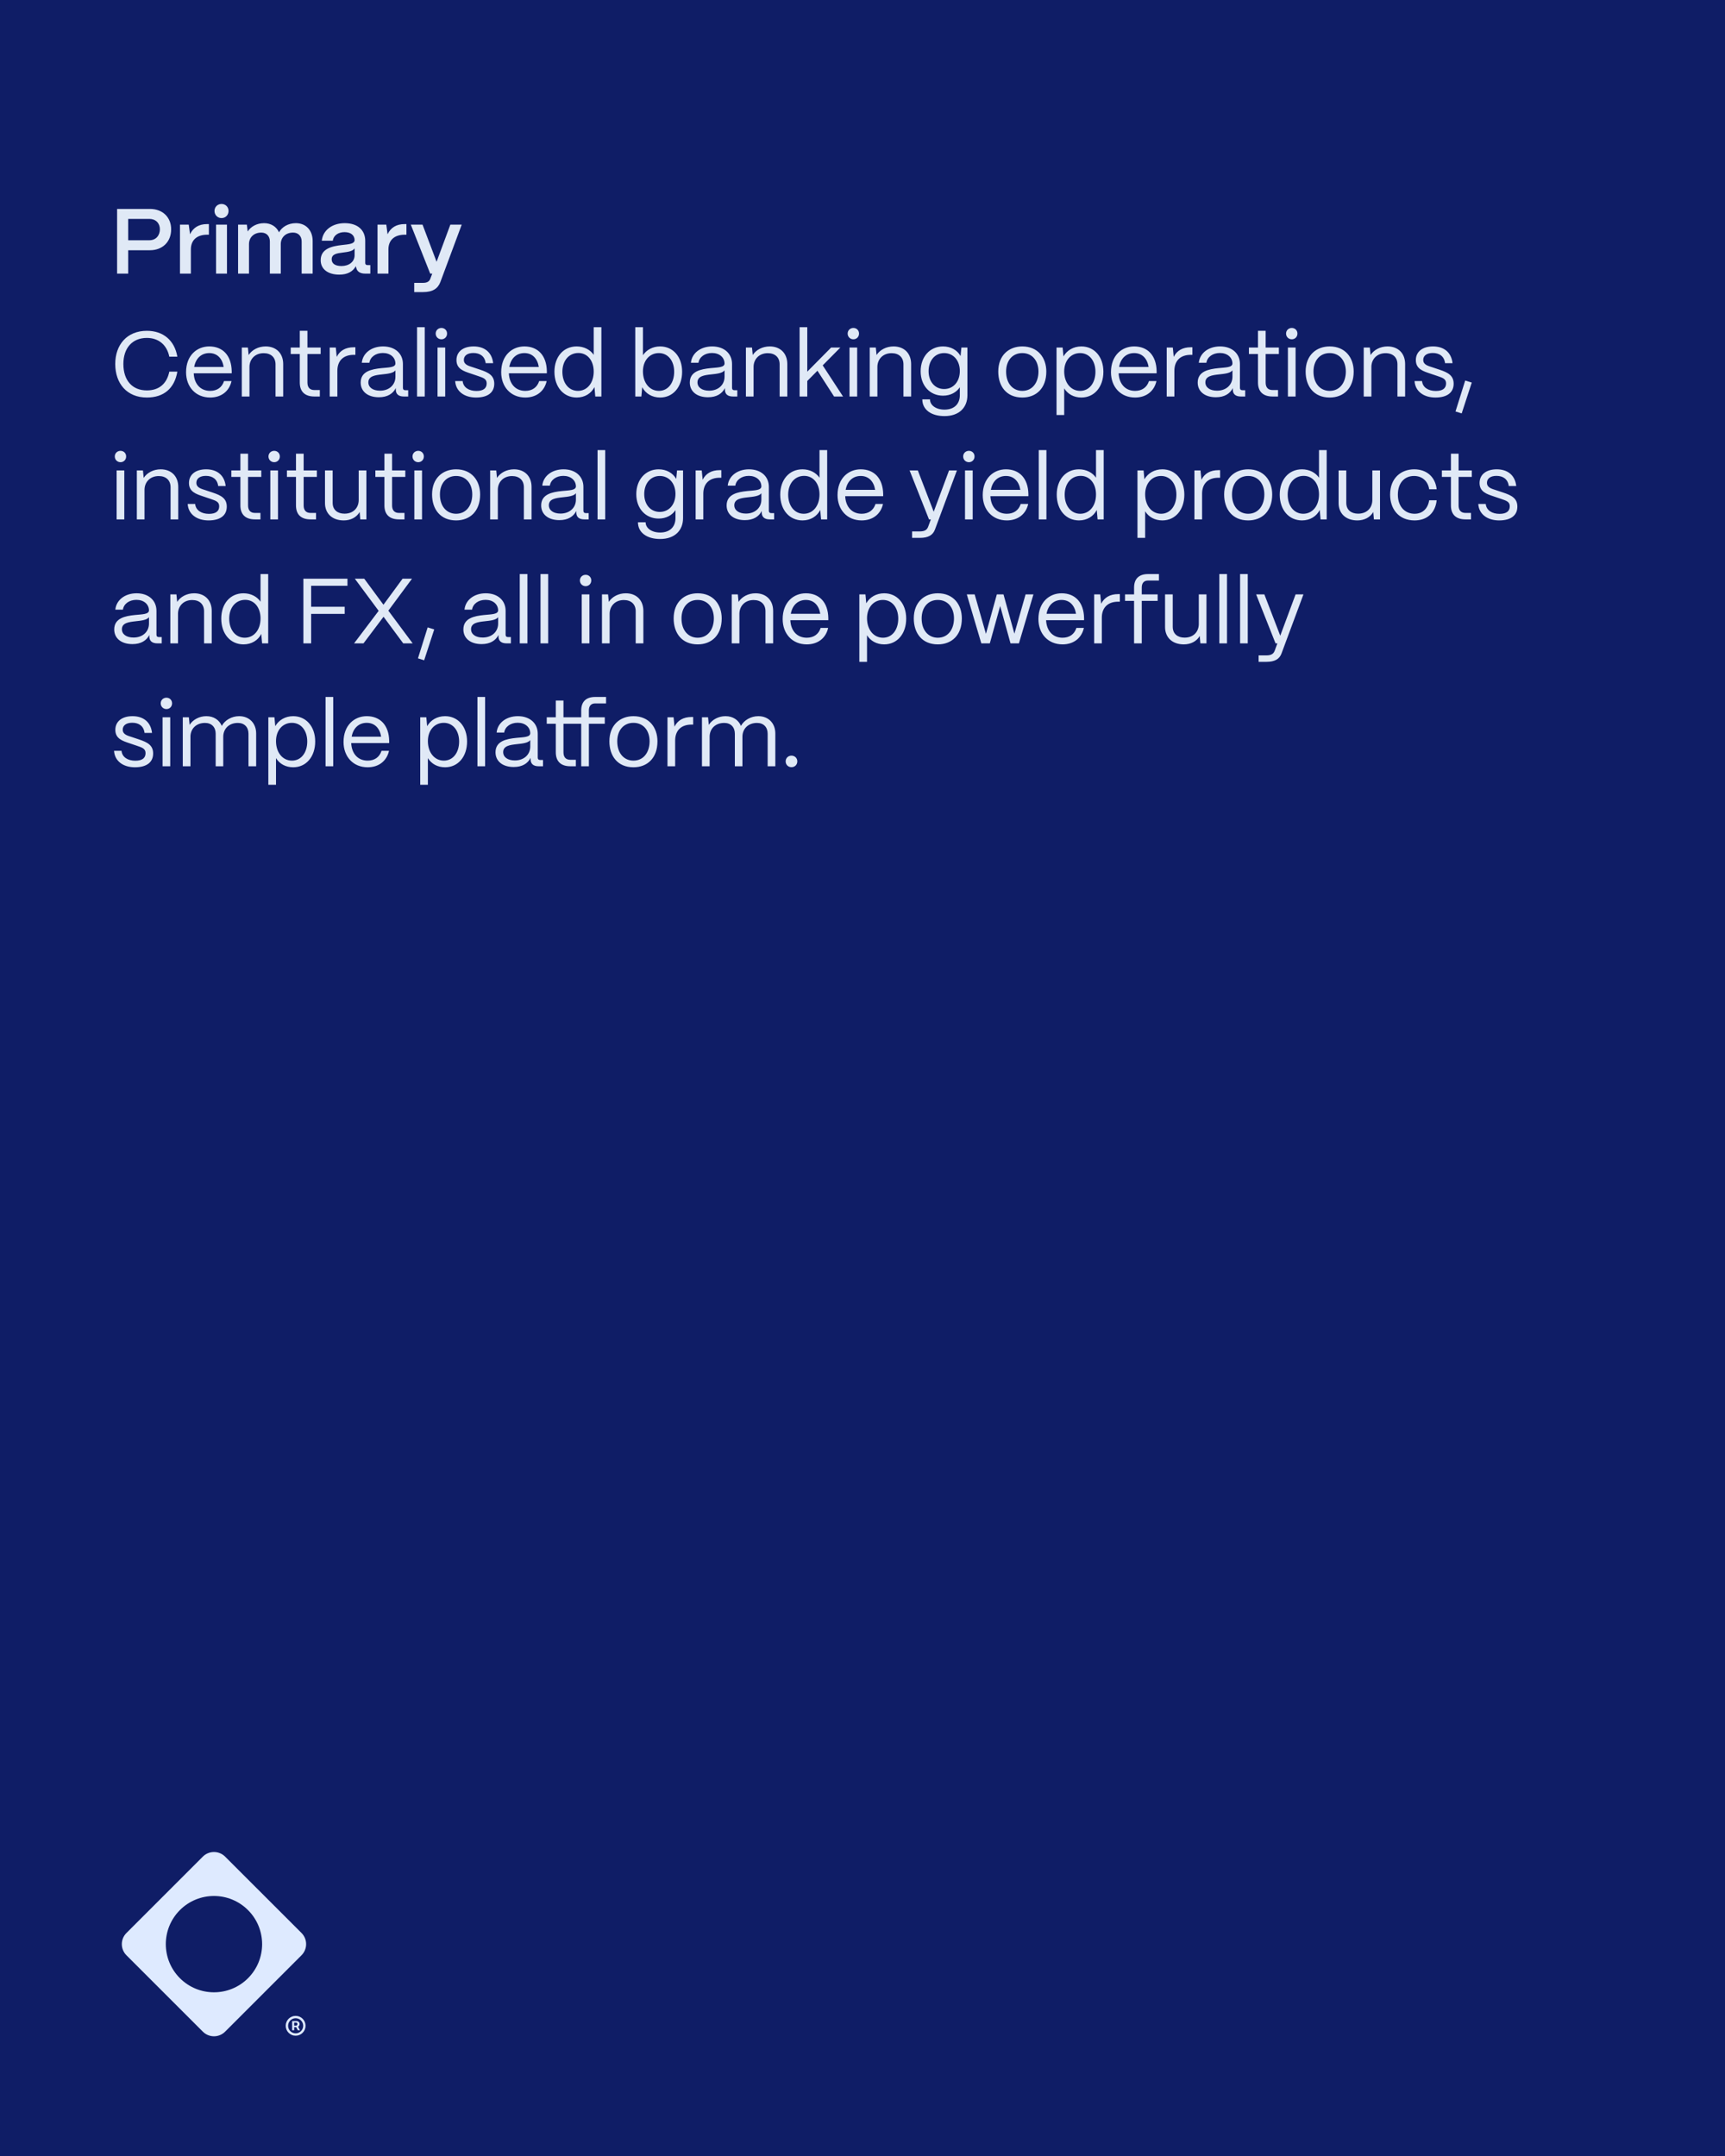 <svg width="1600" height="2000" viewBox="0 0 1600 2000" fill="none" xmlns="http://www.w3.org/2000/svg">
<rect width="1600" height="2000" fill="#0F1D66"/>
<path d="M188.144 1722.27L117.271 1793.15C111.576 1798.84 111.576 1808.09 117.271 1813.79L188.144 1884.66C193.853 1890.37 203.09 1890.37 208.785 1884.66L279.672 1813.77C285.367 1808.08 285.367 1798.83 279.672 1793.13L208.785 1722.27C203.09 1716.58 193.839 1716.58 188.144 1722.27ZM243.13 1803.47C243.13 1814.9 238.765 1826.33 230.048 1835.07C212.601 1852.51 184.328 1852.5 166.881 1835.07C158.15 1826.33 153.799 1814.91 153.784 1803.48C153.784 1792.05 158.15 1780.61 166.866 1771.88C175.582 1763.17 187.016 1758.8 198.464 1758.8C209.884 1758.8 221.318 1763.17 230.048 1771.9C238.765 1780.61 243.116 1792.05 243.13 1803.47Z" fill="#DEEAFF"/>
<path d="M274.239 1888.4C272.968 1888.4 271.775 1888.18 270.66 1887.7C269.546 1887.23 268.571 1886.57 267.721 1885.74C266.879 1884.89 266.216 1883.92 265.733 1882.81C265.257 1881.71 265.016 1880.51 265.008 1879.24C265.008 1877.97 265.234 1876.78 265.709 1875.66C266.177 1874.55 266.84 1873.57 267.674 1872.72C268.516 1871.88 269.491 1871.22 270.598 1870.74C271.705 1870.26 272.898 1870.02 274.169 1870.01C275.44 1870 276.633 1870.24 277.748 1870.71C278.863 1871.19 279.837 1871.84 280.687 1872.68C281.529 1873.52 282.192 1874.49 282.675 1875.6C283.151 1876.71 283.393 1877.9 283.4 1879.17C283.4 1880.44 283.167 1881.63 282.699 1882.75C282.223 1883.86 281.568 1884.84 280.734 1885.69C279.892 1886.53 278.917 1887.19 277.81 1887.68C276.703 1888.15 275.51 1888.39 274.239 1888.4ZM274.239 1886.2C275.526 1886.2 276.703 1885.88 277.756 1885.24C278.808 1884.61 279.65 1883.77 280.274 1882.71C280.898 1881.65 281.21 1880.48 281.21 1879.19C281.21 1877.91 280.89 1876.74 280.258 1875.68C279.627 1874.63 278.785 1873.78 277.724 1873.16C276.664 1872.54 275.495 1872.22 274.2 1872.22C272.914 1872.22 271.744 1872.54 270.684 1873.18C269.631 1873.81 268.789 1874.65 268.166 1875.71C267.542 1876.77 267.23 1877.94 267.23 1879.23C267.23 1880.52 267.55 1881.69 268.181 1882.75C268.813 1883.8 269.655 1884.64 270.715 1885.27C271.775 1885.89 272.945 1886.2 274.231 1886.2L274.239 1886.2ZM271.011 1883.36L270.988 1874.88L275.284 1874.86C275.627 1874.86 276.001 1874.95 276.415 1875.15C276.82 1875.34 277.171 1875.64 277.459 1876.04C277.748 1876.45 277.896 1876.96 277.896 1877.56C277.896 1878.19 277.748 1878.71 277.452 1879.15C277.155 1879.58 276.797 1879.91 276.368 1880.13C275.947 1880.36 275.541 1880.47 275.167 1880.47H272.064V1879.09H274.59C274.84 1879.09 275.12 1878.96 275.409 1878.7C275.705 1878.45 275.845 1878.07 275.845 1877.56C275.845 1877.04 275.697 1876.69 275.401 1876.51C275.105 1876.33 274.847 1876.24 274.621 1876.24H272.851L272.875 1883.35H271.011V1883.36ZM276.126 1879.35L278.255 1883.34H276.212L274.13 1879.35H276.134H276.126Z" fill="#DEEAFF"/>
<path d="M118.894 253.817H108.609V193.818H139.037C151.294 193.818 158.751 201.961 158.751 212.675C158.751 224.76 150.351 232.132 139.037 232.132H118.894V253.817ZM118.894 203.075V222.875H138.523C144.951 222.875 148.294 218.075 148.294 212.675C148.294 207.018 144.437 203.075 138.523 203.075H118.894ZM177.039 253.817H166.925V208.389H175.068L176.268 217.303C179.182 211.132 184.496 207.875 192.039 207.875H193.753V217.732H192.039C182.61 217.732 177.039 222.789 177.039 231.36V253.817ZM205.464 202.303C201.778 202.303 198.95 199.389 198.95 195.703C198.95 192.018 201.778 189.189 205.464 189.189C209.235 189.189 211.978 192.018 211.978 195.703C211.978 199.389 209.235 202.303 205.464 202.303ZM210.521 253.817H200.407V208.389H210.521V253.817ZM230.945 253.817H220.831V208.389H228.974L229.745 214.732C232.573 210.275 238.145 207.018 244.916 207.018C251.431 207.018 256.402 210.275 258.802 215.503C261.373 210.703 267.202 207.018 274.402 207.018C283.916 207.018 290.002 213.789 290.002 223.56V253.817H279.802V224.075C279.802 219.018 276.716 215.76 271.83 215.76C264.888 215.76 260.516 220.303 260.43 226.303V253.817H250.316V224.075C250.316 219.018 247.231 215.76 242.345 215.76C235.402 215.76 231.031 220.303 230.945 226.303V253.817ZM314.681 254.76C304.223 254.76 297.366 249.703 297.452 241.217C297.538 230.589 308.081 228.36 316.909 227.332C323.766 226.56 328.823 226.303 328.909 222.703C328.823 218.246 325.395 215.332 319.566 215.332C313.566 215.332 309.281 218.589 308.681 223.303H298.481C299.424 213.703 307.995 207.018 319.738 207.018C331.995 207.018 338.766 213.703 338.766 223.389V243.96C338.766 245.246 339.452 245.932 340.995 245.932H343.48V253.817H338.68C334.052 253.817 331.223 251.932 330.452 248.503C330.28 248.075 330.109 247.475 330.023 246.96C327.366 251.846 322.395 254.76 314.681 254.76ZM316.738 246.789C323.68 246.789 328.909 242.846 328.909 236.76V230.418C327.195 233.075 322.823 233.675 318.023 234.275C312.366 234.96 307.652 235.732 307.652 240.532C307.652 244.475 310.823 246.789 316.738 246.789ZM360.269 253.817H350.155V208.389H358.297L359.497 217.303C362.412 211.132 367.726 207.875 375.269 207.875H376.983V217.732H375.269C365.84 217.732 360.269 222.789 360.269 231.36V253.817ZM392.431 270.96H384.202V262.389H392.431C396.202 262.389 398.259 261.017 399.117 258.617L400.917 253.817H399.031L381.031 208.389H391.917L404.945 242.846L417.716 208.389H428.259L408.459 261.617C406.145 267.703 401.345 270.96 392.431 270.96ZM136.208 368.76C117.78 368.76 106.894 355.817 106.894 337.646C106.894 319.818 117.78 306.875 136.208 306.875C151.466 306.875 161.923 315.789 164.494 330.875H157.037C154.808 319.903 147.094 313.475 136.208 313.475C122.751 313.475 114.437 322.818 114.437 337.646C114.437 352.989 122.751 362.16 136.208 362.16C147.437 362.16 154.723 356.075 157.037 344.76H164.494C161.837 360.36 151.894 368.76 136.208 368.76ZM194.95 368.76C181.493 368.76 172.579 358.903 172.579 345.275C172.579 329.76 182.607 321.361 194.093 321.361C206.607 321.361 214.664 329.76 214.921 344.332V346.303H179.693C180.121 355.989 185.778 362.589 194.95 362.589C201.293 362.589 205.921 359.417 207.807 353.503H214.75C212.693 362.846 205.321 368.76 194.95 368.76ZM180.121 340.389H207.464C206.178 332.418 201.378 327.532 194.093 327.532C186.893 327.532 181.579 332.246 180.121 340.389ZM231.393 367.817H224.279V322.389H229.936L230.621 329.332C233.707 324.532 239.621 321.361 246.393 321.361C256.164 321.361 262.678 327.703 262.678 337.732V367.817H255.564V337.989C255.564 331.646 251.45 327.618 244.593 327.618C236.45 327.618 231.479 333.275 231.393 340.218V367.817ZM296.652 367.817H291.595C282.766 367.817 278.052 363.275 278.052 354.875V328.389H269.652V322.389H278.052V306.875H285.166V322.389H297.423V328.389H285.166V354.875C285.166 359.417 287.395 361.817 291.595 361.817H296.652V367.817ZM312.921 367.817H305.807V322.389H311.464L312.321 331.046C315.236 325.218 320.55 322.132 328.093 322.132H329.636V329.16H328.093C318.493 329.16 312.921 334.646 312.921 343.989V367.817ZM351.435 368.503C341.149 368.503 334.549 363.189 334.549 354.875C334.549 344.418 344.664 342.446 353.749 341.503C360.692 340.818 366.692 340.903 366.778 337.218C366.692 331.475 361.978 327.446 355.121 327.446C348.521 327.446 343.378 331.132 342.606 336.532H335.578C336.435 327.618 344.492 321.361 355.292 321.361C366.521 321.361 373.721 328.046 373.721 337.646V359.76C373.721 361.217 374.492 361.989 376.035 361.989H378.606V367.817H374.578C369.692 367.817 367.121 365.589 367.121 361.389V360.017C364.463 365.246 359.321 368.503 351.435 368.503ZM352.464 362.417C360.949 362.417 366.778 357.017 366.778 349.475V343.56C364.806 346.218 359.749 346.732 354.178 347.332C347.921 348.018 341.664 348.875 341.664 354.703C341.664 359.417 345.949 362.417 352.464 362.417ZM393.954 367.817H386.839V303.532H393.954V367.817ZM409.434 314.761C406.434 314.761 404.12 312.446 404.12 309.446C404.12 306.446 406.434 304.218 409.434 304.218C412.434 304.218 414.663 306.446 414.663 309.446C414.663 312.446 412.434 314.761 409.434 314.761ZM412.949 367.817H405.834V322.389H412.949V367.817ZM441.556 368.76C430.756 368.76 422.784 363.103 422.184 353.503H429.127C429.641 359.417 435.041 362.675 441.898 362.675C448.327 362.675 451.413 360.189 451.413 355.646C451.413 351.36 448.07 350.417 443.356 348.789L436.756 346.56C430.07 344.332 423.384 342.275 423.384 334.046C423.384 326.332 429.384 321.361 439.327 321.361C449.356 321.361 456.298 326.761 457.413 336.875H450.47C449.698 330.532 445.241 327.446 439.07 327.446C433.499 327.446 430.241 329.932 430.241 333.875C430.241 338.589 435.213 339.532 438.984 340.818L445.156 342.875C453.47 345.618 458.441 348.446 458.441 355.989C458.441 363.96 452.613 368.76 441.556 368.76ZM487.247 368.76C473.79 368.76 464.876 358.903 464.876 345.275C464.876 329.76 474.904 321.361 486.39 321.361C498.904 321.361 506.961 329.76 507.218 344.332V346.303H471.99C472.419 355.989 478.076 362.589 487.247 362.589C493.59 362.589 498.218 359.417 500.104 353.503H507.047C504.99 362.846 497.618 368.76 487.247 368.76ZM472.419 340.389H499.761C498.476 332.418 493.676 327.532 486.39 327.532C479.19 327.532 473.876 332.246 472.419 340.389ZM534.919 368.76C522.747 368.76 514.262 358.989 514.262 344.846C514.262 330.96 522.662 321.361 534.833 321.361C541.69 321.361 547.433 324.361 550.69 329.16V303.532H557.804V367.817H552.147L551.376 359.075C548.376 364.989 542.376 368.76 534.919 368.76ZM536.033 362.589C544.69 362.589 550.69 355.217 550.69 344.675C550.69 334.475 544.861 327.446 536.461 327.446C527.719 327.446 521.633 334.56 521.633 344.846C521.633 355.303 527.547 362.589 536.033 362.589ZM612.295 368.76C604.838 368.76 598.752 365.075 595.666 359.16L594.895 367.817H589.238V303.532H596.352V329.503C599.695 324.532 605.438 321.361 612.295 321.361C624.295 321.361 632.695 330.96 632.695 344.846C632.695 358.989 624.295 368.76 612.295 368.76ZM611.18 362.589C619.58 362.589 625.323 355.303 625.323 344.846C625.323 334.646 619.58 327.532 611.095 327.532C602.523 327.532 596.352 334.475 596.352 344.503C596.352 355.132 602.523 362.589 611.18 362.589ZM656.706 368.503C646.421 368.503 639.821 363.189 639.821 354.875C639.821 344.418 649.935 342.446 659.021 341.503C665.964 340.818 671.964 340.903 672.049 337.218C671.964 331.475 667.249 327.446 660.392 327.446C653.792 327.446 648.649 331.132 647.878 336.532H640.849C641.707 327.618 649.764 321.361 660.564 321.361C671.792 321.361 678.992 328.046 678.992 337.646V359.76C678.992 361.217 679.763 361.989 681.306 361.989H683.878V367.817H679.849C674.963 367.817 672.392 365.589 672.392 361.389V360.017C669.735 365.246 664.592 368.503 656.706 368.503ZM657.735 362.417C666.221 362.417 672.049 357.017 672.049 349.475V343.56C670.078 346.218 665.021 346.732 659.449 347.332C653.192 348.018 646.935 348.875 646.935 354.703C646.935 359.417 651.221 362.417 657.735 362.417ZM698.968 367.817H691.854V322.389H697.511L698.197 329.332C701.282 324.532 707.196 321.361 713.968 321.361C723.739 321.361 730.253 327.703 730.253 337.732V367.817H723.139V337.989C723.139 331.646 719.025 327.618 712.168 327.618C704.025 327.618 699.054 333.275 698.968 340.218V367.817ZM748.778 367.817H741.664V303.532H748.778V344.76L770.893 322.389H779.464L763.093 338.932L781.95 367.817H773.635L758.207 343.903L748.778 353.417V367.817ZM791.547 314.761C788.547 314.761 786.233 312.446 786.233 309.446C786.233 306.446 788.547 304.218 791.547 304.218C794.547 304.218 796.775 306.446 796.775 309.446C796.775 312.446 794.547 314.761 791.547 314.761ZM795.061 367.817H787.947V322.389H795.061V367.817ZM813.811 367.817H806.697V322.389H812.354L813.04 329.332C816.125 324.532 822.04 321.361 828.811 321.361C838.582 321.361 845.097 327.703 845.097 337.732V367.817H837.982V337.989C837.982 331.646 833.868 327.618 827.011 327.618C818.868 327.618 813.897 333.275 813.811 340.218V367.817ZM876.05 385.989C863.793 385.989 855.479 380.074 855.479 370.475H862.593C862.593 375.874 868.079 379.989 876.05 379.989C885.393 379.989 890.278 374.417 890.278 366.617V359.246C887.107 363.96 881.621 367.046 874.678 367.046C862.593 367.046 853.936 357.789 853.936 344.418C853.936 330.789 862.679 321.361 874.678 321.361C881.964 321.361 887.878 324.789 890.964 330.275L891.736 322.389H897.307V366.617C897.307 378.103 889.593 385.989 876.05 385.989ZM875.707 360.875C884.278 360.875 890.278 354.017 890.278 344.16C890.278 334.389 884.278 327.532 875.707 327.532C867.221 327.532 861.307 334.389 861.307 344.332C861.307 354.103 867.221 360.875 875.707 360.875ZM948.207 368.76C933.636 368.76 925.922 358.389 925.922 344.675C925.922 329.503 935.865 321.361 948.207 321.361C962.693 321.361 970.493 331.818 970.493 344.675C970.493 360.36 960.979 368.76 948.207 368.76ZM948.207 362.589C957.893 362.589 963.207 354.532 963.207 344.675C963.207 334.475 957.293 327.532 948.207 327.532C939.122 327.532 933.208 334.475 933.208 344.675C933.208 356.332 939.979 362.589 948.207 362.589ZM987.084 384.96H979.97V322.389H985.627L986.398 330.618C989.655 324.961 995.655 321.361 1003.03 321.361C1015.03 321.361 1023.43 330.96 1023.43 344.846C1023.43 358.989 1015.03 368.76 1003.03 368.76C996.084 368.76 990.341 365.589 987.084 360.275V384.96ZM1001.91 362.589C1010.31 362.589 1016.06 355.303 1016.06 344.846C1016.06 334.646 1010.31 327.532 1001.83 327.532C993.255 327.532 987.084 334.475 987.084 344.503C987.084 355.132 993.255 362.589 1001.91 362.589ZM1052.84 368.76C1039.38 368.76 1030.47 358.903 1030.47 345.275C1030.47 329.76 1040.5 321.361 1051.98 321.361C1064.5 321.361 1072.55 329.76 1072.81 344.332V346.303H1037.58C1038.01 355.989 1043.67 362.589 1052.84 362.589C1059.18 362.589 1063.81 359.417 1065.7 353.503H1072.64C1070.58 362.846 1063.21 368.76 1052.84 368.76ZM1038.01 340.389H1065.35C1064.07 332.418 1059.27 327.532 1051.98 327.532C1044.78 327.532 1039.47 332.246 1038.01 340.389ZM1089.28 367.817H1082.17V322.389H1087.83L1088.68 331.046C1091.6 325.218 1096.91 322.132 1104.45 322.132H1106V329.16H1104.45C1094.85 329.16 1089.28 334.646 1089.28 343.989V367.817ZM1127.8 368.503C1117.51 368.503 1110.91 363.189 1110.91 354.875C1110.91 344.418 1121.03 342.446 1130.11 341.503C1137.05 340.818 1143.05 340.903 1143.14 337.218C1143.05 331.475 1138.34 327.446 1131.48 327.446C1124.88 327.446 1119.74 331.132 1118.97 336.532H1111.94C1112.8 327.618 1120.85 321.361 1131.65 321.361C1142.88 321.361 1150.08 328.046 1150.08 337.646V359.76C1150.08 361.217 1150.85 361.989 1152.4 361.989H1154.97V367.817H1150.94C1146.05 367.817 1143.48 365.589 1143.48 361.389V360.017C1140.83 365.246 1135.68 368.503 1127.8 368.503ZM1128.83 362.417C1137.31 362.417 1143.14 357.017 1143.14 349.475V343.56C1141.17 346.218 1136.11 346.732 1130.54 347.332C1124.28 348.018 1118.03 348.875 1118.03 354.703C1118.03 359.417 1122.31 362.417 1128.83 362.417ZM1185.43 367.817H1180.37C1171.54 367.817 1166.83 363.275 1166.83 354.875V328.389H1158.43V322.389H1166.83V306.875H1173.94V322.389H1186.2V328.389H1173.94V354.875C1173.94 359.417 1176.17 361.817 1180.37 361.817H1185.43V367.817ZM1198.18 314.761C1195.18 314.761 1192.87 312.446 1192.87 309.446C1192.87 306.446 1195.18 304.218 1198.18 304.218C1201.18 304.218 1203.41 306.446 1203.41 309.446C1203.41 312.446 1201.18 314.761 1198.18 314.761ZM1201.7 367.817H1194.58V322.389H1201.7V367.817ZM1233.31 368.76C1218.73 368.76 1211.02 358.389 1211.02 344.675C1211.02 329.503 1220.96 321.361 1233.31 321.361C1247.79 321.361 1255.59 331.818 1255.59 344.675C1255.59 360.36 1246.08 368.76 1233.31 368.76ZM1233.31 362.589C1242.99 362.589 1248.31 354.532 1248.31 344.675C1248.31 334.475 1242.39 327.532 1233.31 327.532C1224.22 327.532 1218.31 334.475 1218.31 344.675C1218.31 356.332 1225.08 362.589 1233.31 362.589ZM1272.01 367.817H1264.9V322.389H1270.55L1271.24 329.332C1274.33 324.532 1280.24 321.361 1287.01 321.361C1296.78 321.361 1303.3 327.703 1303.3 337.732V367.817H1296.18V337.989C1296.18 331.646 1292.07 327.618 1285.21 327.618C1277.07 327.618 1272.1 333.275 1272.01 340.218V367.817ZM1331.42 368.76C1320.62 368.76 1312.65 363.103 1312.05 353.503H1318.99C1319.51 359.417 1324.91 362.675 1331.76 362.675C1338.19 362.675 1341.28 360.189 1341.28 355.646C1341.28 351.36 1337.94 350.417 1333.22 348.789L1326.62 346.56C1319.94 344.332 1313.25 342.275 1313.25 334.046C1313.25 326.332 1319.25 321.361 1329.19 321.361C1339.22 321.361 1346.16 326.761 1347.28 336.875H1340.34C1339.56 330.532 1335.11 327.446 1328.94 327.446C1323.36 327.446 1320.11 329.932 1320.11 333.875C1320.11 338.589 1325.08 339.532 1328.85 340.818L1335.02 342.875C1343.34 345.618 1348.31 348.446 1348.31 355.989C1348.31 363.96 1342.48 368.76 1331.42 368.76ZM1365.11 354.875L1355.77 383.503L1350.03 381.703L1359.03 352.989L1365.11 354.875ZM111.78 428.761C108.78 428.761 106.466 426.446 106.466 423.446C106.466 420.446 108.78 418.218 111.78 418.218C114.78 418.218 117.009 420.446 117.009 423.446C117.009 426.446 114.78 428.761 111.78 428.761ZM115.294 481.817H108.18V436.389H115.294V481.817ZM134.044 481.817H126.93V436.389H132.587L133.273 443.332C136.358 438.532 142.273 435.361 149.044 435.361C158.815 435.361 165.33 441.703 165.33 451.732V481.817H158.215V451.989C158.215 445.646 154.101 441.618 147.244 441.618C139.101 441.618 134.13 447.275 134.044 454.218V481.817ZM193.455 482.76C182.655 482.76 174.683 477.103 174.083 467.503H181.026C181.54 473.417 186.94 476.675 193.797 476.675C200.226 476.675 203.312 474.189 203.312 469.646C203.312 465.36 199.969 464.417 195.255 462.789L188.655 460.56C181.969 458.332 175.283 456.275 175.283 448.046C175.283 440.332 181.283 435.361 191.226 435.361C201.254 435.361 208.197 440.761 209.312 450.875H202.369C201.597 444.532 197.14 441.446 190.969 441.446C185.397 441.446 182.14 443.932 182.14 447.875C182.14 452.589 187.112 453.532 190.883 454.818L197.055 456.875C205.369 459.618 210.34 462.446 210.34 469.989C210.34 477.96 204.512 482.76 193.455 482.76ZM241.574 481.817H236.517C227.688 481.817 222.974 477.275 222.974 468.875V442.389H214.574V436.389H222.974V420.875H230.088V436.389H242.346V442.389H230.088V468.875C230.088 473.417 232.317 475.817 236.517 475.817H241.574V481.817ZM254.329 428.761C251.329 428.761 249.015 426.446 249.015 423.446C249.015 420.446 251.329 418.218 254.329 418.218C257.329 418.218 259.558 420.446 259.558 423.446C259.558 426.446 257.329 428.761 254.329 428.761ZM257.844 481.817H250.729V436.389H257.844V481.817ZM293.136 481.817H288.079C279.251 481.817 274.536 477.275 274.536 468.875V442.389H266.136V436.389H274.536V420.875H281.651V436.389H293.908V442.389H281.651V468.875C281.651 473.417 283.879 475.817 288.079 475.817H293.136V481.817ZM318.834 482.76C307.777 482.76 301.434 475.989 301.434 466.732V436.389H308.549V466.475C308.549 472.989 313.091 476.503 319.52 476.503C328.006 476.503 332.634 470.846 332.72 463.989V436.389H339.834V481.817H334.177L333.577 474.96C330.577 480.103 325.091 482.76 318.834 482.76ZM375.167 481.817H370.11C361.281 481.817 356.567 477.275 356.567 468.875V442.389H348.167V436.389H356.567V420.875H363.681V436.389H375.938V442.389H363.681V468.875C363.681 473.417 365.91 475.817 370.11 475.817H375.167V481.817ZM387.922 428.761C384.922 428.761 382.608 426.446 382.608 423.446C382.608 420.446 384.922 418.218 387.922 418.218C390.922 418.218 393.151 420.446 393.151 423.446C393.151 426.446 390.922 428.761 387.922 428.761ZM391.437 481.817H384.322V436.389H391.437V481.817ZM423.043 482.76C408.472 482.76 400.758 472.389 400.758 458.675C400.758 443.503 410.701 435.361 423.043 435.361C437.529 435.361 445.329 445.818 445.329 458.675C445.329 474.36 435.815 482.76 423.043 482.76ZM423.043 476.589C432.729 476.589 438.043 468.532 438.043 458.675C438.043 448.475 432.129 441.532 423.043 441.532C413.958 441.532 408.044 448.475 408.044 458.675C408.044 470.332 414.815 476.589 423.043 476.589ZM461.749 481.817H454.634V436.389H460.291L460.977 443.332C464.063 438.532 469.977 435.361 476.748 435.361C486.52 435.361 493.034 441.703 493.034 451.732V481.817H485.92V451.989C485.92 445.646 481.806 441.618 474.948 441.618C466.806 441.618 461.834 447.275 461.749 454.218V481.817ZM518.845 482.503C508.559 482.503 501.959 477.189 501.959 468.875C501.959 458.418 512.073 456.446 521.159 455.503C528.102 454.818 534.102 454.903 534.187 451.218C534.102 445.475 529.387 441.446 522.53 441.446C515.93 441.446 510.788 445.132 510.016 450.532H502.988C503.845 441.618 511.902 435.361 522.702 435.361C533.93 435.361 541.13 442.046 541.13 451.646V473.76C541.13 475.217 541.902 475.989 543.444 475.989H546.016V481.817H541.987C537.102 481.817 534.53 479.589 534.53 475.389V474.017C531.873 479.246 526.73 482.503 518.845 482.503ZM519.873 476.417C528.359 476.417 534.187 471.017 534.187 463.475V457.56C532.216 460.218 527.159 460.732 521.587 461.332C515.33 462.018 509.073 462.875 509.073 468.703C509.073 473.417 513.359 476.417 519.873 476.417ZM561.363 481.817H554.249V417.532H561.363V481.817ZM612.296 499.989C600.039 499.989 591.725 494.074 591.725 484.475H598.839C598.839 489.874 604.325 493.989 612.296 493.989C621.639 493.989 626.524 488.417 626.524 480.617V473.246C623.353 477.96 617.867 481.046 610.925 481.046C598.839 481.046 590.182 471.789 590.182 458.418C590.182 444.789 598.925 435.361 610.925 435.361C618.21 435.361 624.125 438.789 627.21 444.275L627.982 436.389H633.553V480.617C633.553 492.103 625.839 499.989 612.296 499.989ZM611.953 474.875C620.525 474.875 626.524 468.017 626.524 458.16C626.524 448.389 620.525 441.532 611.953 441.532C603.467 441.532 597.553 448.389 597.553 458.332C597.553 468.103 603.467 474.875 611.953 474.875ZM652.344 481.817H645.23V436.389H650.887L651.744 445.046C654.659 439.218 659.973 436.132 667.516 436.132H669.059V443.16H667.516C657.916 443.16 652.344 448.646 652.344 457.989V481.817ZM690.858 482.503C680.572 482.503 673.972 477.189 673.972 468.875C673.972 458.418 684.087 456.446 693.172 455.503C700.115 454.818 706.115 454.903 706.201 451.218C706.115 445.475 701.401 441.446 694.544 441.446C687.944 441.446 682.801 445.132 682.03 450.532H675.001C675.858 441.618 683.915 435.361 694.715 435.361C705.944 435.361 713.144 442.046 713.144 451.646V473.76C713.144 475.217 713.915 475.989 715.458 475.989H718.029V481.817H714.001C709.115 481.817 706.544 479.589 706.544 475.389V474.017C703.887 479.246 698.744 482.503 690.858 482.503ZM691.887 476.417C700.372 476.417 706.201 471.017 706.201 463.475V457.56C704.229 460.218 699.172 460.732 693.601 461.332C687.344 462.018 681.087 462.875 681.087 468.703C681.087 473.417 685.372 476.417 691.887 476.417ZM744.348 482.76C732.177 482.76 723.691 472.989 723.691 458.846C723.691 444.96 732.091 435.361 744.262 435.361C751.119 435.361 756.862 438.361 760.119 443.16V417.532H767.234V481.817H761.576L760.805 473.075C757.805 478.989 751.805 482.76 744.348 482.76ZM745.462 476.589C754.119 476.589 760.119 469.217 760.119 458.675C760.119 448.475 754.291 441.446 745.891 441.446C737.148 441.446 731.062 448.56 731.062 458.846C731.062 469.303 736.977 476.589 745.462 476.589ZM799.215 482.76C785.758 482.76 776.844 472.903 776.844 459.275C776.844 443.76 786.872 435.361 798.358 435.361C810.872 435.361 818.929 443.76 819.186 458.332V460.303H783.958C784.386 469.989 790.044 476.589 799.215 476.589C805.558 476.589 810.186 473.417 812.072 467.503H819.015C816.958 476.846 809.586 482.76 799.215 482.76ZM784.386 454.389H811.729C810.443 446.418 805.643 441.532 798.358 441.532C791.158 441.532 785.844 446.246 784.386 454.389ZM853.281 498.96H845.996V492.96H853.281C857.91 492.96 859.881 491.332 860.91 488.589L863.396 481.817H861.681L843.682 436.389H851.31L866.053 474.703L880.281 436.389H887.567L867.167 491.332C865.281 496.303 861.081 498.96 853.281 498.96ZM898.689 428.761C895.689 428.761 893.375 426.446 893.375 423.446C893.375 420.446 895.689 418.218 898.689 418.218C901.689 418.218 903.918 420.446 903.918 423.446C903.918 426.446 901.689 428.761 898.689 428.761ZM902.203 481.817H895.089V436.389H902.203V481.817ZM933.896 482.76C920.439 482.76 911.525 472.903 911.525 459.275C911.525 443.76 921.553 435.361 933.039 435.361C945.553 435.361 953.61 443.76 953.867 458.332V460.303H918.639C919.067 469.989 924.725 476.589 933.896 476.589C940.239 476.589 944.867 473.417 946.753 467.503H953.696C951.639 476.846 944.267 482.76 933.896 482.76ZM919.067 454.389H946.41C945.124 446.418 940.324 441.532 933.039 441.532C925.839 441.532 920.525 446.246 919.067 454.389ZM970.596 481.817H963.482V417.532H970.596V481.817ZM1000.82 482.76C988.648 482.76 980.163 472.989 980.163 458.846C980.163 444.96 988.563 435.361 1000.73 435.361C1007.59 435.361 1013.33 438.361 1016.59 443.16V417.532H1023.71V481.817H1018.05L1017.28 473.075C1014.28 478.989 1008.28 482.76 1000.82 482.76ZM1001.93 476.589C1010.59 476.589 1016.59 469.217 1016.59 458.675C1016.59 448.475 1010.76 441.446 1002.36 441.446C993.62 441.446 987.534 448.56 987.534 458.846C987.534 469.303 993.448 476.589 1001.93 476.589ZM1062.17 498.96H1055.05V436.389H1060.71L1061.48 444.618C1064.74 438.961 1070.74 435.361 1078.11 435.361C1090.11 435.361 1098.51 444.96 1098.51 458.846C1098.51 472.989 1090.11 482.76 1078.11 482.76C1071.17 482.76 1065.42 479.589 1062.17 474.275V498.96ZM1077 476.589C1085.4 476.589 1091.14 469.303 1091.14 458.846C1091.14 448.646 1085.4 441.532 1076.91 441.532C1068.34 441.532 1062.17 448.475 1062.17 458.503C1062.17 469.132 1068.34 476.589 1077 476.589ZM1114.98 481.817H1107.87V436.389H1113.52L1114.38 445.046C1117.3 439.218 1122.61 436.132 1130.15 436.132H1131.7V443.16H1130.15C1120.55 443.16 1114.98 448.646 1114.98 457.989V481.817ZM1157.72 482.76C1143.15 482.76 1135.44 472.389 1135.44 458.675C1135.44 443.503 1145.38 435.361 1157.72 435.361C1172.21 435.361 1180.01 445.818 1180.01 458.675C1180.01 474.36 1170.49 482.76 1157.72 482.76ZM1157.72 476.589C1167.41 476.589 1172.72 468.532 1172.72 458.675C1172.72 448.475 1166.81 441.532 1157.72 441.532C1148.63 441.532 1142.72 448.475 1142.72 458.675C1142.72 470.332 1149.49 476.589 1157.72 476.589ZM1207.65 482.76C1195.48 482.76 1187 472.989 1187 458.846C1187 444.96 1195.4 435.361 1207.57 435.361C1214.43 435.361 1220.17 438.361 1223.43 443.16V417.532H1230.54V481.817H1224.88L1224.11 473.075C1221.11 478.989 1215.11 482.76 1207.65 482.76ZM1208.77 476.589C1217.43 476.589 1223.43 469.217 1223.43 458.675C1223.43 448.475 1217.6 441.446 1209.2 441.446C1200.45 441.446 1194.37 448.56 1194.37 458.846C1194.37 469.303 1200.28 476.589 1208.77 476.589ZM1259.01 482.76C1247.95 482.76 1241.61 475.989 1241.61 466.732V436.389H1248.72V466.475C1248.72 472.989 1253.26 476.503 1259.69 476.503C1268.18 476.503 1272.81 470.846 1272.89 463.989V436.389H1280.01V481.817H1274.35L1273.75 474.96C1270.75 480.103 1265.26 482.76 1259.01 482.76ZM1312 482.76C1297.25 482.76 1289.37 471.96 1289.37 458.846C1289.37 443.589 1299.4 435.361 1311.74 435.361C1323.14 435.361 1331.28 442.218 1332.57 453.875H1325.63C1324.43 446.332 1319.2 441.532 1311.57 441.532C1302.57 441.532 1296.57 448.132 1296.57 458.846C1296.57 470.417 1303.6 476.589 1312.08 476.589C1319.37 476.589 1324.34 471.96 1325.63 464.075H1332.57C1331.28 475.817 1323.74 482.76 1312 482.76ZM1364.39 481.817H1359.33C1350.5 481.817 1345.79 477.275 1345.79 468.875V442.389H1337.39V436.389H1345.79V420.875H1352.9V436.389H1365.16V442.389H1352.9V468.875C1352.9 473.417 1355.13 475.817 1359.33 475.817H1364.39V481.817ZM1390.52 482.76C1379.72 482.76 1371.75 477.103 1371.15 467.503H1378.09C1378.6 473.417 1384 476.675 1390.86 476.675C1397.29 476.675 1400.37 474.189 1400.37 469.646C1400.37 465.36 1397.03 464.417 1392.32 462.789L1385.72 460.56C1379.03 458.332 1372.35 456.275 1372.35 448.046C1372.35 440.332 1378.35 435.361 1388.29 435.361C1398.32 435.361 1405.26 440.761 1406.37 450.875H1399.43C1398.66 444.532 1394.2 441.446 1388.03 441.446C1382.46 441.446 1379.2 443.932 1379.2 447.875C1379.2 452.589 1384.17 453.532 1387.95 454.818L1394.12 456.875C1402.43 459.618 1407.4 462.446 1407.4 469.989C1407.4 477.96 1401.57 482.76 1390.52 482.76ZM122.837 597.503C112.551 597.503 105.952 592.189 105.952 583.875C105.952 573.418 116.066 571.446 125.151 570.503C132.094 569.818 138.094 569.903 138.18 566.218C138.094 560.475 133.38 556.446 126.523 556.446C119.923 556.446 114.78 560.132 114.009 565.532H106.98C107.837 556.618 115.894 550.361 126.694 550.361C137.923 550.361 145.123 557.046 145.123 566.646V588.76C145.123 590.217 145.894 590.989 147.437 590.989H150.008V596.817H145.98C141.094 596.817 138.523 594.589 138.523 590.389V589.017C135.866 594.246 130.723 597.503 122.837 597.503ZM123.866 591.417C132.351 591.417 138.18 586.017 138.18 578.475V572.56C136.208 575.218 131.151 575.732 125.58 576.332C119.323 577.018 113.066 577.875 113.066 583.703C113.066 588.417 117.351 591.417 123.866 591.417ZM165.099 596.817H157.984V551.389H163.642L164.327 558.332C167.413 553.532 173.327 550.361 180.099 550.361C189.87 550.361 196.384 556.703 196.384 566.732V596.817H189.27V566.989C189.27 560.646 185.156 556.618 178.299 556.618C170.156 556.618 165.184 562.275 165.099 569.218V596.817ZM225.88 597.76C213.709 597.76 205.223 587.989 205.223 573.846C205.223 559.96 213.623 550.361 225.795 550.361C232.652 550.361 238.395 553.361 241.652 558.16V532.532H248.766V596.817H243.109L242.337 588.075C239.338 593.989 233.338 597.76 225.88 597.76ZM226.995 591.589C235.652 591.589 241.652 584.217 241.652 573.675C241.652 563.475 235.823 556.446 227.423 556.446C218.68 556.446 212.595 563.56 212.595 573.846C212.595 584.303 218.509 591.589 226.995 591.589ZM288.599 596.817H281.4V536.818H322.285V543.418H288.599V562.875H319.714V569.475H288.599V596.817ZM337.158 596.817H328.415L351.215 566.646L329.101 536.818H337.843L355.672 560.989L373.415 536.818H382.157L360.215 566.475L382.757 596.817H374.015L355.758 572.132L337.158 596.817ZM402.757 583.875L393.415 612.503L387.672 610.703L396.672 581.989L402.757 583.875ZM446.691 597.503C436.405 597.503 429.805 592.189 429.805 583.875C429.805 573.418 439.92 571.446 449.005 570.503C455.948 569.818 461.948 569.903 462.034 566.218C461.948 560.475 457.234 556.446 450.377 556.446C443.777 556.446 438.634 560.132 437.863 565.532H430.834C431.691 556.618 439.748 550.361 450.548 550.361C461.777 550.361 468.977 557.046 468.977 566.646V588.76C468.977 590.217 469.748 590.989 471.291 590.989H473.862V596.817H469.834C464.948 596.817 462.377 594.589 462.377 590.389V589.017C459.72 594.246 454.577 597.503 446.691 597.503ZM447.72 591.417C456.205 591.417 462.034 586.017 462.034 578.475V572.56C460.062 575.218 455.005 575.732 449.434 576.332C443.177 577.018 436.92 577.875 436.92 583.703C436.92 588.417 441.205 591.417 447.72 591.417ZM489.21 596.817H482.096V532.532H489.21V596.817ZM508.462 596.817H501.348V532.532H508.462V596.817ZM543.195 543.761C540.195 543.761 537.88 541.446 537.88 538.446C537.88 535.446 540.195 533.218 543.195 533.218C546.195 533.218 548.423 535.446 548.423 538.446C548.423 541.446 546.195 543.761 543.195 543.761ZM546.709 596.817H539.595V551.389H546.709V596.817ZM565.459 596.817H558.345V551.389H564.002L564.687 558.332C567.773 553.532 573.687 550.361 580.459 550.361C590.23 550.361 596.744 556.703 596.744 566.732V596.817H589.63V566.989C589.63 560.646 585.516 556.618 578.659 556.618C570.516 556.618 565.545 562.275 565.459 569.218V596.817ZM647.121 597.76C632.55 597.76 624.836 587.389 624.836 573.675C624.836 558.503 634.778 550.361 647.121 550.361C661.607 550.361 669.407 560.818 669.407 573.675C669.407 589.36 659.893 597.76 647.121 597.76ZM647.121 591.589C656.807 591.589 662.121 583.532 662.121 573.675C662.121 563.475 656.207 556.532 647.121 556.532C638.036 556.532 632.121 563.475 632.121 573.675C632.121 585.332 638.893 591.589 647.121 591.589ZM685.826 596.817H678.712V551.389H684.369L685.055 558.332C688.141 553.532 694.055 550.361 700.826 550.361C710.598 550.361 717.112 556.703 717.112 566.732V596.817H709.998V566.989C709.998 560.646 705.883 556.618 699.026 556.618C690.883 556.618 685.912 562.275 685.826 569.218V596.817ZM748.322 597.76C734.865 597.76 725.951 587.903 725.951 574.275C725.951 558.76 735.98 550.361 747.465 550.361C759.979 550.361 768.037 558.76 768.294 573.332V575.303H733.065C733.494 584.989 739.151 591.589 748.322 591.589C754.665 591.589 759.294 588.417 761.179 582.503H768.122C766.065 591.846 758.694 597.76 748.322 597.76ZM733.494 569.389H760.837C759.551 561.418 754.751 556.532 747.465 556.532C740.265 556.532 734.951 561.246 733.494 569.389ZM804.189 613.96H797.075V551.389H802.732L803.503 559.618C806.76 553.961 812.76 550.361 820.132 550.361C832.132 550.361 840.532 559.96 840.532 573.846C840.532 587.989 832.132 597.76 820.132 597.76C813.189 597.76 807.446 594.589 804.189 589.275V613.96ZM819.017 591.589C827.417 591.589 833.16 584.303 833.16 573.846C833.16 563.646 827.417 556.532 818.932 556.532C810.36 556.532 804.189 563.475 804.189 573.503C804.189 584.132 810.36 591.589 819.017 591.589ZM869.86 597.76C855.288 597.76 847.574 587.389 847.574 573.675C847.574 558.503 857.517 550.361 869.86 550.361C884.345 550.361 892.145 560.818 892.145 573.675C892.145 589.36 882.631 597.76 869.86 597.76ZM869.86 591.589C879.545 591.589 884.86 583.532 884.86 573.675C884.86 563.475 878.945 556.532 869.86 556.532C860.774 556.532 854.86 563.475 854.86 573.675C854.86 585.332 861.631 591.589 869.86 591.589ZM918.093 596.817H910.207L896.75 551.389H904.036L914.493 587.989L924.607 551.389H930.779L940.893 587.817L951.264 551.389H958.55L945.093 596.817H937.293L927.693 562.189L918.093 596.817ZM985.542 597.76C972.085 597.76 963.171 587.903 963.171 574.275C963.171 558.76 973.199 550.361 984.685 550.361C997.199 550.361 1005.26 558.76 1005.51 573.332V575.303H970.285C970.713 584.989 976.37 591.589 985.542 591.589C991.885 591.589 996.513 588.417 998.399 582.503H1005.34C1003.28 591.846 995.913 597.76 985.542 597.76ZM970.713 569.389H998.056C996.77 561.418 991.97 556.532 984.685 556.532C977.485 556.532 972.17 561.246 970.713 569.389ZM1021.98 596.817H1014.87V551.389H1020.53L1021.38 560.046C1024.3 554.218 1029.61 551.132 1037.16 551.132H1038.7V558.16H1037.16C1027.56 558.16 1021.98 563.646 1021.98 572.989V596.817ZM1059.02 596.817H1051.9V557.389H1043.5V551.389H1051.9V545.046C1051.9 536.903 1056.45 532.532 1064.85 532.532H1074.96V538.532H1064.85C1061.07 538.532 1059.02 540.846 1059.02 545.046V551.389H1073.76V557.389H1059.02V596.817ZM1098.04 597.76C1086.99 597.76 1080.64 590.989 1080.64 581.732V551.389H1087.76V581.475C1087.76 587.989 1092.3 591.503 1098.73 591.503C1107.21 591.503 1111.84 585.846 1111.93 578.989V551.389H1119.04V596.817H1113.39L1112.79 589.96C1109.79 595.103 1104.3 597.76 1098.04 597.76ZM1138.09 596.817H1130.98V532.532H1138.09V596.817ZM1157.34 596.817H1150.23V532.532H1157.34V596.817ZM1174.71 613.96H1167.42V607.96H1174.71C1179.34 607.96 1181.31 606.332 1182.34 603.589L1184.82 596.817H1183.11L1165.11 551.389H1172.74L1187.48 589.703L1201.71 551.389H1208.99L1188.59 606.332C1186.71 611.303 1182.51 613.96 1174.71 613.96ZM125.151 711.76C114.351 711.76 106.38 706.103 105.78 696.503H112.723C113.237 702.417 118.637 705.675 125.494 705.675C131.923 705.675 135.008 703.189 135.008 698.646C135.008 694.36 131.666 693.417 126.951 691.789L120.351 689.56C113.666 687.332 106.98 685.275 106.98 677.046C106.98 669.332 112.98 664.361 122.923 664.361C132.951 664.361 139.894 669.761 141.008 679.875H134.066C133.294 673.532 128.837 670.446 122.666 670.446C117.094 670.446 113.837 672.932 113.837 676.875C113.837 681.589 118.809 682.532 122.58 683.818L128.751 685.875C137.066 688.618 142.037 691.446 142.037 698.989C142.037 706.96 136.208 711.76 125.151 711.76ZM154.386 657.761C151.386 657.761 149.072 655.446 149.072 652.446C149.072 649.446 151.386 647.218 154.386 647.218C157.386 647.218 159.614 649.446 159.614 652.446C159.614 655.446 157.386 657.761 154.386 657.761ZM157.9 710.817H150.786V665.389H157.9V710.817ZM176.65 710.817H169.536V665.389H175.193L175.879 672.418C178.964 667.532 184.878 664.361 191.393 664.361C198.25 664.361 203.393 667.875 205.707 673.36C208.621 668.046 214.878 664.361 221.821 664.361C231.421 664.361 237.592 671.132 237.592 680.389V710.817H230.478V680.646C230.478 674.56 226.707 670.618 220.621 670.618C212.135 670.618 207.164 676.275 207.078 683.218V710.817H200.05V680.646C200.05 674.56 196.278 670.618 190.193 670.618C181.707 670.618 176.736 676.275 176.65 683.218V710.817ZM256.006 727.96H248.892V665.389H254.549L255.32 673.618C258.578 667.961 264.578 664.361 271.949 664.361C283.949 664.361 292.349 673.96 292.349 687.846C292.349 701.989 283.949 711.76 271.949 711.76C265.006 711.76 259.263 708.589 256.006 703.275V727.96ZM270.835 705.589C279.235 705.589 284.977 698.303 284.977 687.846C284.977 677.646 279.235 670.532 270.749 670.532C262.178 670.532 256.006 677.475 256.006 687.503C256.006 698.132 262.178 705.589 270.835 705.589ZM309.077 710.817H301.963V646.532H309.077V710.817ZM341.015 711.76C327.558 711.76 318.643 701.903 318.643 688.275C318.643 672.76 328.672 664.361 340.158 664.361C352.672 664.361 360.729 672.76 360.986 687.332V689.303H325.758C326.186 698.989 331.843 705.589 341.015 705.589C347.358 705.589 351.986 702.417 353.872 696.503H360.815C358.757 705.846 351.386 711.76 341.015 711.76ZM326.186 683.389H353.529C352.243 675.418 347.443 670.532 340.158 670.532C332.958 670.532 327.643 675.246 326.186 683.389ZM396.881 727.96H389.767V665.389H395.424L396.196 673.618C399.453 667.961 405.453 664.361 412.824 664.361C424.824 664.361 433.224 673.96 433.224 687.846C433.224 701.989 424.824 711.76 412.824 711.76C405.881 711.76 400.138 708.589 396.881 703.275V727.96ZM411.71 705.589C420.11 705.589 425.853 698.303 425.853 687.846C425.853 677.646 420.11 670.532 411.624 670.532C403.053 670.532 396.881 677.475 396.881 687.503C396.881 698.132 403.053 705.589 411.71 705.589ZM449.952 710.817H442.838V646.532H449.952V710.817ZM476.49 711.503C466.204 711.503 459.604 706.189 459.604 697.875C459.604 687.418 469.719 685.446 478.804 684.503C485.747 683.818 491.747 683.903 491.833 680.218C491.747 674.475 487.033 670.446 480.176 670.446C473.576 670.446 468.433 674.132 467.661 679.532H460.633C461.49 670.618 469.547 664.361 480.347 664.361C491.576 664.361 498.776 671.046 498.776 680.646V702.76C498.776 704.217 499.547 704.989 501.09 704.989H503.661V710.817H499.633C494.747 710.817 492.176 708.589 492.176 704.389V703.017C489.518 708.246 484.376 711.503 476.49 711.503ZM477.519 705.417C486.004 705.417 491.833 700.017 491.833 692.475V686.56C489.861 689.218 484.804 689.732 479.233 690.332C472.976 691.018 466.719 691.875 466.719 697.703C466.719 702.417 471.004 705.417 477.519 705.417ZM534.122 710.817H529.065C520.237 710.817 515.523 706.275 515.523 697.875V671.389H507.123V665.389H515.523V649.875H522.637V665.389H539.094V659.046C539.094 650.903 543.637 646.532 552.037 646.532H562.151V652.532H552.037C548.265 652.532 546.208 654.846 546.208 659.046V665.389H560.951V671.389H546.208V710.817H539.094V671.389H522.637V697.875C522.637 702.417 524.865 704.817 529.065 704.817H534.122V710.817ZM587.523 711.76C572.952 711.76 565.238 701.389 565.238 687.675C565.238 672.503 575.181 664.361 587.523 664.361C602.009 664.361 609.809 674.818 609.809 687.675C609.809 703.36 600.295 711.76 587.523 711.76ZM587.523 705.589C597.209 705.589 602.523 697.532 602.523 687.675C602.523 677.475 596.609 670.532 587.523 670.532C578.438 670.532 572.524 677.475 572.524 687.675C572.524 699.332 579.295 705.589 587.523 705.589ZM626.229 710.817H619.114V665.389H624.771L625.629 674.046C628.543 668.218 633.857 665.132 641.4 665.132H642.943V672.16H641.4C631.8 672.16 626.229 677.646 626.229 686.989V710.817ZM658.204 710.817H651.09V665.389H656.747L657.432 672.418C660.518 667.532 666.432 664.361 672.947 664.361C679.804 664.361 684.946 667.875 687.261 673.36C690.175 668.046 696.432 664.361 703.375 664.361C712.975 664.361 719.146 671.132 719.146 680.389V710.817H712.032V680.646C712.032 674.56 708.261 670.618 702.175 670.618C693.689 670.618 688.718 676.275 688.632 683.218V710.817H681.604V680.646C681.604 674.56 677.832 670.618 671.747 670.618C663.261 670.618 658.289 676.275 658.204 683.218V710.817ZM734.131 711.675C731.046 711.675 728.731 709.36 728.731 706.275C728.731 703.275 731.046 700.96 734.131 700.96C737.217 700.96 739.531 703.275 739.531 706.275C739.531 709.36 737.217 711.675 734.131 711.675Z" fill="#E0E9F6"/>
</svg>
